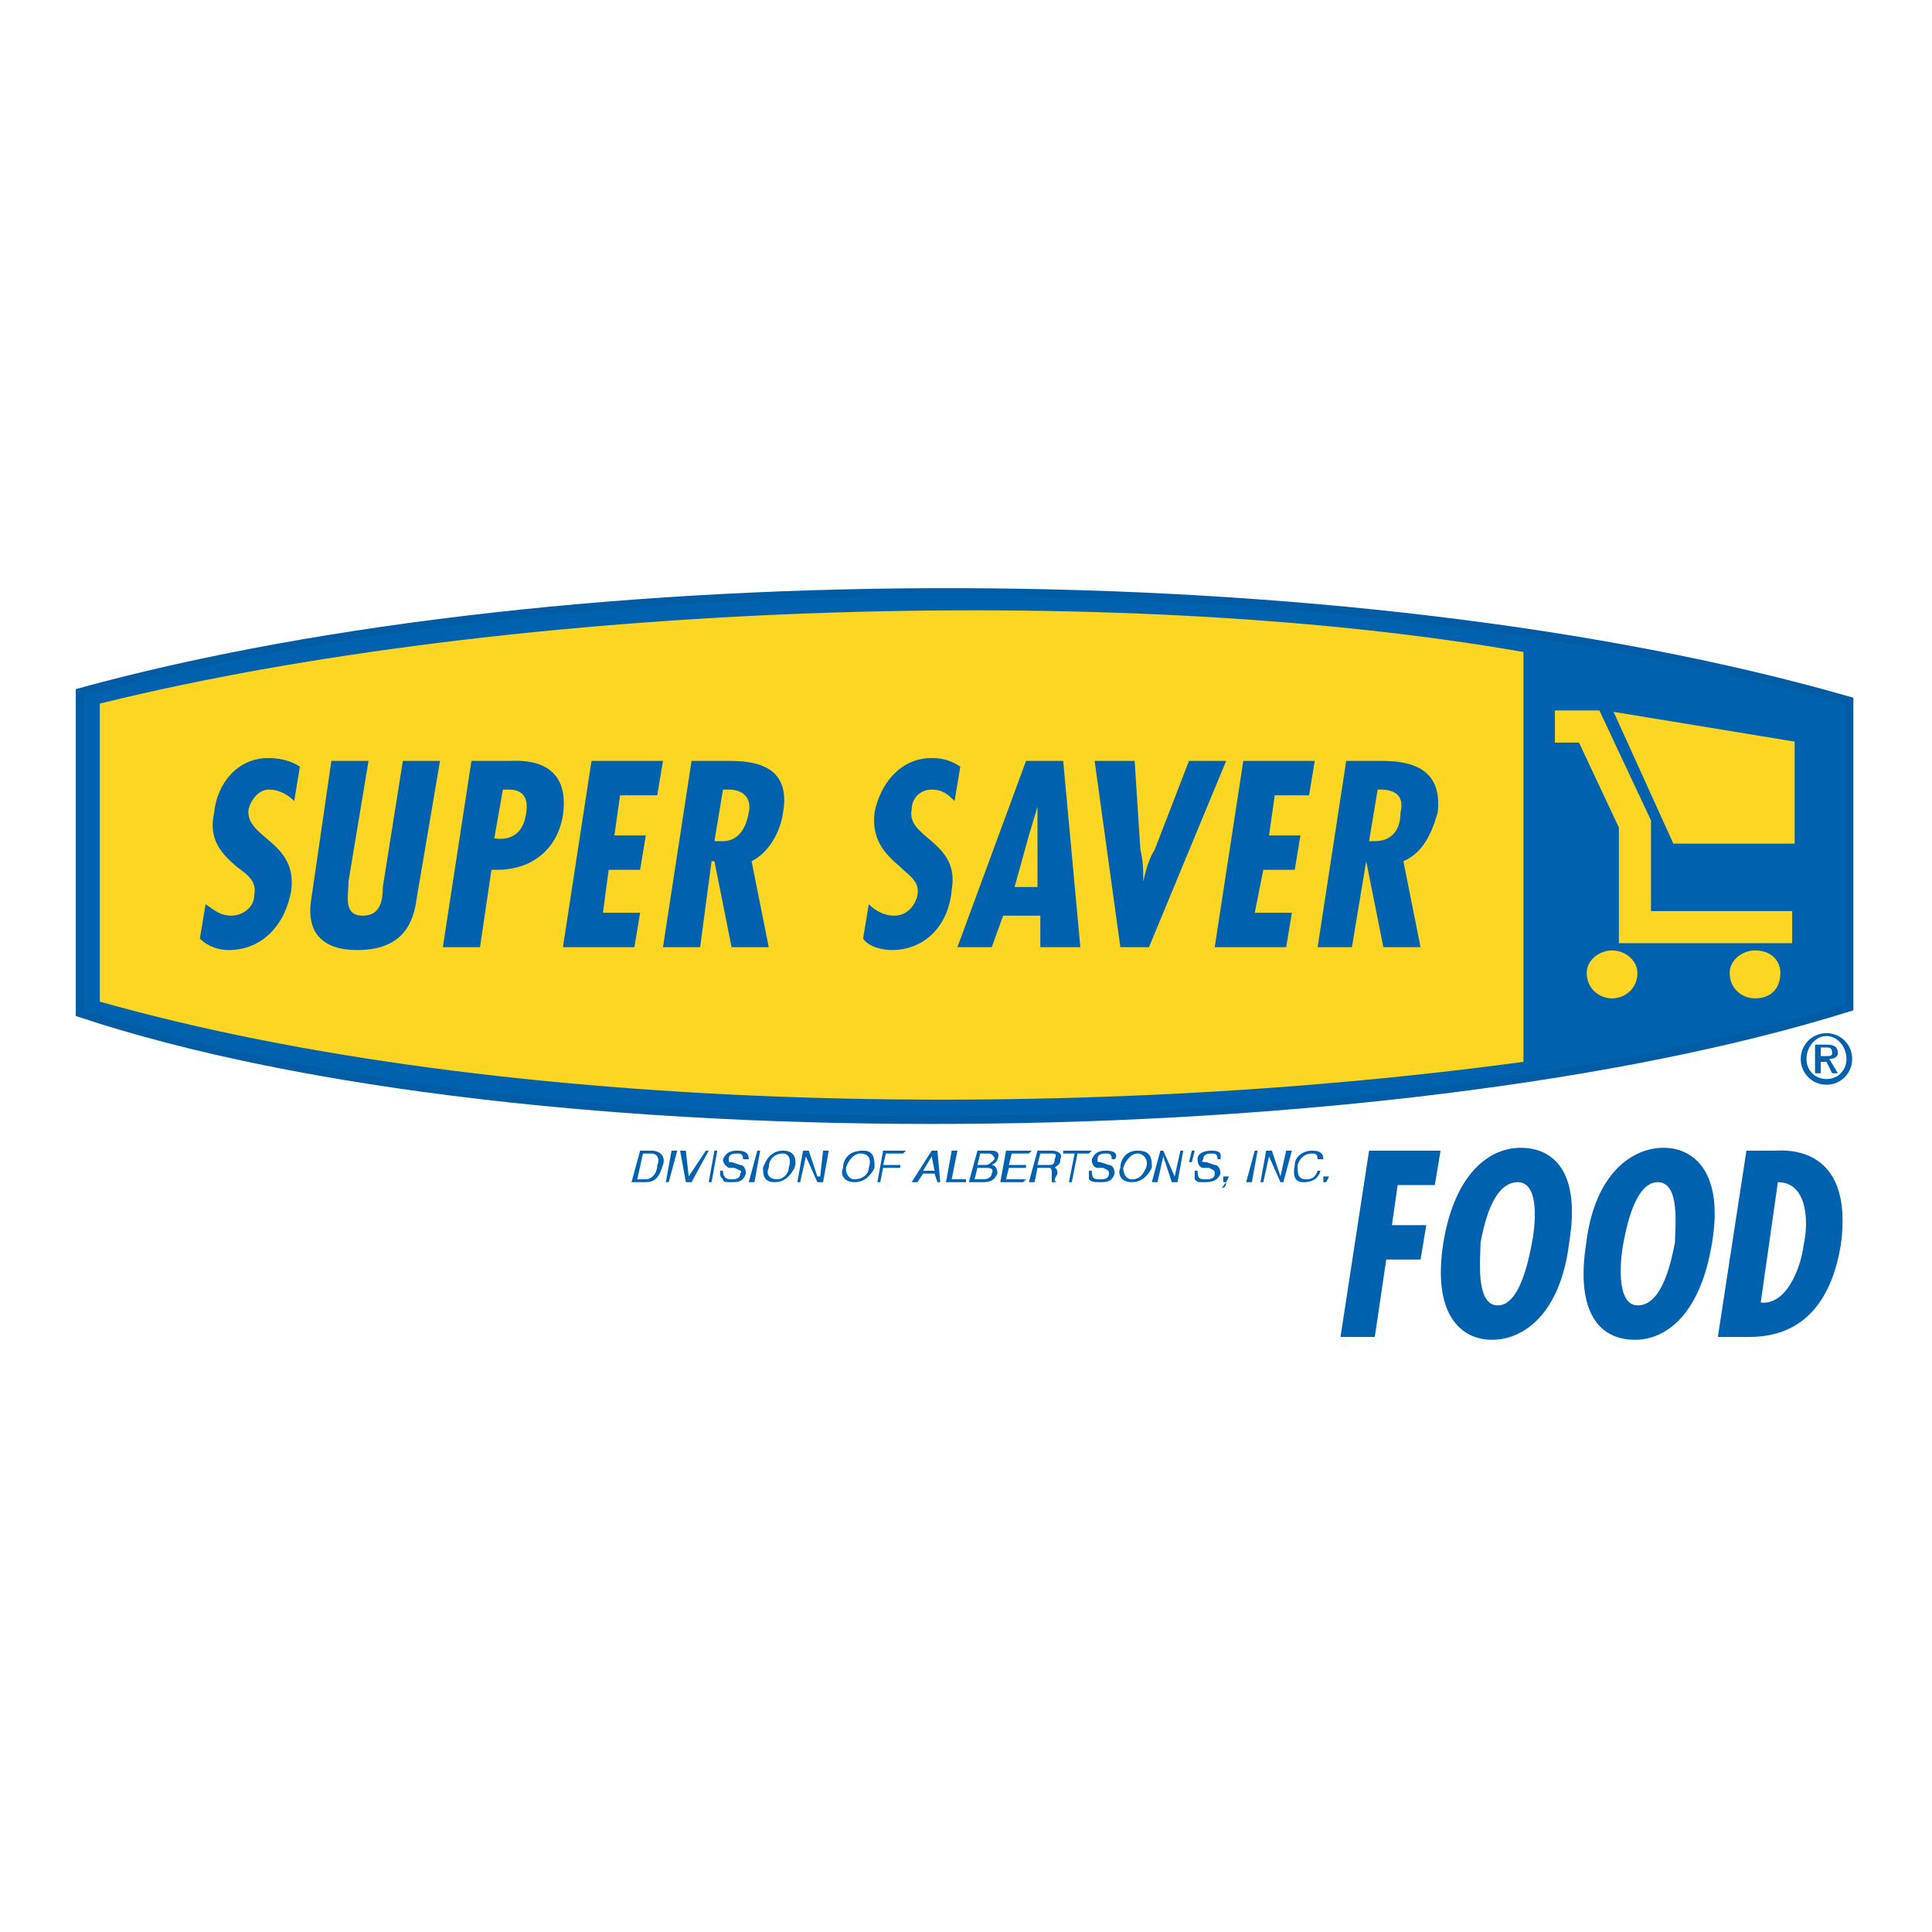 <?xml version="1.0" encoding="utf-8"?>
<!-- Generator: Adobe Illustrator 13.0.0, SVG Export Plug-In . SVG Version: 6.00 Build 14948)  -->
<!DOCTYPE svg PUBLIC "-//W3C//DTD SVG 1.0//EN" "http://www.w3.org/TR/2001/REC-SVG-20010904/DTD/svg10.dtd">
<svg version="1.0" id="Layer_1" xmlns="http://www.w3.org/2000/svg" xmlns:xlink="http://www.w3.org/1999/xlink" x="0px" y="0px"
	 width="192.756px" height="192.756px" viewBox="0 0 192.756 192.756" enable-background="new 0 0 192.756 192.756"
	 xml:space="preserve">
<g>
	<polygon fill-rule="evenodd" clip-rule="evenodd" fill="#FFFFFF" points="0,0 192.756,0 192.756,192.756 0,192.756 0,0 	"/>
	<polygon fill-rule="evenodd" clip-rule="evenodd" fill="#0061AF" points="118.91,114.801 119.195,114.801 118.91,115.945 
		118.625,115.945 118.91,114.801 	"/>
	<path fill-rule="evenodd" clip-rule="evenodd" fill="#0061AF" d="M63.863,114.801h1.141c0.856,0,1.426,0.572,1.141,1.43
		s-0.571,1.717-1.711,1.717h-1.426L63.863,114.801L63.863,114.801z M63.579,117.66h0.855c0.57,0,1.141-0.572,1.141-1.43
		c0.286-0.57,0-1.143-0.57-1.143h-0.855L63.579,117.66L63.579,117.66z"/>
	<polygon fill-rule="evenodd" clip-rule="evenodd" fill="#0061AF" points="66.716,117.947 66.431,117.947 67.001,114.801 
		67.571,114.801 66.716,117.947 	"/>
	<polygon fill-rule="evenodd" clip-rule="evenodd" fill="#0061AF" points="70.423,114.801 70.709,114.801 68.998,117.947 
		68.427,117.947 67.856,114.801 68.427,114.801 68.712,117.375 68.712,117.375 70.423,114.801 	"/>
	<polygon fill-rule="evenodd" clip-rule="evenodd" fill="#0061AF" points="70.994,117.947 70.709,117.947 71.279,114.801 
		71.564,114.801 70.994,117.947 	"/>
	<path fill-rule="evenodd" clip-rule="evenodd" fill="#0061AF" d="M74.131,115.66c0-0.572-0.285-0.572-0.57-0.572
		s-0.856,0-0.856,0.572c0,0.285,0,0.285,0.286,0.285l0.855,0.285c0.285,0,0.57,0.287,0.57,0.857
		c-0.285,0.859-0.855,0.859-1.426,0.859c-0.571,0-0.856,0-0.856-0.287c-0.285-0.285-0.285-0.285-0.285-0.857h0.285
		c0,0.857,0.57,0.857,0.856,0.857c0.285,0,0.855,0,0.855-0.572c0.285-0.285,0-0.285-0.57-0.57h-0.571c0,0-0.57-0.287-0.57-0.857
		c0.285-0.572,0.57-0.859,1.426-0.859c1.141,0,1.141,0.572,1.141,0.859H74.131L74.131,115.66z"/>
	<polygon fill-rule="evenodd" clip-rule="evenodd" fill="#0061AF" points="75.272,117.947 74.702,117.947 75.557,114.801 
		75.843,114.801 75.272,117.947 	"/>
	<path fill-rule="evenodd" clip-rule="evenodd" fill="#0061AF" d="M77.269,117.947c-1.141,0-1.141-0.859-1.141-1.43
		c0.286-0.857,0.856-1.717,1.997-1.717c1.141,0,1.426,0.859,1.141,1.717C78.98,117.088,78.41,117.947,77.269,117.947L77.269,117.947
		z M78.125,115.088c-0.856,0-1.426,0.572-1.426,1.43c-0.285,0.57,0,1.143,0.855,1.143c0.571,0,1.141-0.572,1.141-1.143
		C78.98,115.66,78.695,115.088,78.125,115.088L78.125,115.088z"/>
	<polygon fill-rule="evenodd" clip-rule="evenodd" fill="#0061AF" points="82.117,114.801 82.688,114.801 82.117,117.947 
		81.547,117.947 80.406,115.373 80.406,115.373 79.835,117.947 79.55,117.947 80.121,114.801 80.691,114.801 81.547,117.375 
		81.833,117.375 82.117,114.801 	"/>
	<path fill-rule="evenodd" clip-rule="evenodd" fill="#0061AF" d="M85.254,117.947c-1.141,0-1.426-0.859-1.141-1.43
		c0-0.857,0.57-1.717,1.996-1.717c1.141,0,1.141,0.859,1.141,1.717C86.966,117.088,86.396,117.947,85.254,117.947L85.254,117.947z
		 M85.825,115.088c-0.571,0-1.141,0.572-1.426,1.43c0,0.57,0.285,1.143,0.855,1.143c0.855,0,1.426-0.572,1.426-1.143
		C86.966,115.66,86.681,115.088,85.825,115.088L85.825,115.088z"/>
	<polygon fill-rule="evenodd" clip-rule="evenodd" fill="#0061AF" points="87.822,117.947 87.536,117.947 88.107,114.801 
		90.389,114.801 90.104,115.088 88.392,115.088 88.107,116.23 89.818,116.23 89.818,116.518 88.107,116.518 87.822,117.947 	"/>
	<path fill-rule="evenodd" clip-rule="evenodd" fill="#0061AF" d="M92.1,117.088l-0.57,0.859h-0.571l1.997-3.146h0.57l0.285,3.146
		h-0.285l-0.285-0.859H92.1L92.1,117.088z M93.241,116.803l-0.285-1.43l0,0l-0.856,1.43H93.241L93.241,116.803z"/>
	<polygon fill-rule="evenodd" clip-rule="evenodd" fill="#0061AF" points="94.952,117.66 96.378,117.66 96.378,117.947 
		94.381,117.947 94.952,114.801 95.522,114.801 94.952,117.66 	"/>
	<path fill-rule="evenodd" clip-rule="evenodd" fill="#0061AF" d="M97.519,114.801h1.426c0.57,0,0.855,0.287,0.57,0.859
		c0,0,0,0.285-0.57,0.57c0.285,0,0.57,0.287,0.57,0.857c-0.285,0.572-0.57,0.859-1.427,0.859h-1.425L97.519,114.801L97.519,114.801z
		 M97.519,116.23h0.856c0.284,0,0.57-0.285,0.855-0.57c0-0.287-0.285-0.572-0.571-0.572h-0.855L97.519,116.23L97.519,116.23z
		 M97.234,117.66h0.855c0.57,0,0.856-0.285,0.856-0.572c0.285-0.57-0.286-0.57-0.57-0.57h-0.856L97.234,117.66L97.234,117.66z"/>
	<polygon fill-rule="evenodd" clip-rule="evenodd" fill="#0061AF" points="102.082,117.947 99.801,117.947 100.371,114.801 
		102.938,114.801 102.652,115.088 100.941,115.088 100.656,116.23 102.367,116.23 102.367,116.518 100.656,116.518 100.371,117.66 
		102.367,117.66 102.082,117.947 	"/>
	<path fill-rule="evenodd" clip-rule="evenodd" fill="#0061AF" d="M103.223,117.947h-0.57l0.856-3.146h1.426
		c0.57,0,1.141,0.287,0.855,0.859c0,0.57-0.285,0.57-0.57,0.857c0,0,0.285,0,0.285,0.57l-0.285,0.572c0,0,0,0.287,0.285,0.287l0,0
		h-0.57c0-0.287,0-0.572,0-0.859c0-0.285,0-0.57-0.285-0.57h-1.141L103.223,117.947L103.223,117.947z M103.509,116.23h1.141
		c0.285,0,0.57,0,0.57-0.57c0.285-0.572,0-0.572-0.285-0.572h-1.142L103.509,116.23L103.509,116.23z"/>
	<polygon fill-rule="evenodd" clip-rule="evenodd" fill="#0061AF" points="106.075,114.801 108.928,114.801 108.643,115.088 
		107.502,115.088 106.931,117.947 106.646,117.947 107.216,115.088 106.075,115.088 106.075,114.801 	"/>
	<path fill-rule="evenodd" clip-rule="evenodd" fill="#0061AF" d="M110.924,115.66c0-0.572-0.285-0.572-0.57-0.572
		s-0.855,0-0.855,0.572c0,0.285,0,0.285,0.285,0.285l0.855,0.285c0.285,0,0.57,0.287,0.57,0.857
		c-0.285,0.859-0.855,0.859-1.426,0.859s-0.855,0-1.141-0.287c0-0.285,0-0.285,0-0.857h0.285c0,0.857,0.285,0.857,0.855,0.857
		c0.285,0,0.855,0,0.855-0.572c0-0.285,0-0.285-0.57-0.57h-0.57c-0.285,0-0.57-0.287-0.57-0.857c0.285-0.572,0.57-0.859,1.426-0.859
		c1.141,0,1.141,0.572,0.855,0.859H110.924L110.924,115.66z"/>
	<path fill-rule="evenodd" clip-rule="evenodd" fill="#0061AF" d="M112.92,117.947c-1.141,0-1.426-0.859-1.141-1.43
		c0-0.857,0.571-1.717,1.712-1.717c1.426,0,1.426,0.859,1.426,1.717C114.632,117.088,114.062,117.947,112.92,117.947L112.92,117.947
		z M113.491,115.088c-0.571,0-1.141,0.572-1.427,1.43c0,0.57,0.286,1.143,0.855,1.143c0.856,0,1.142-0.572,1.427-1.143
		C114.632,115.66,114.062,115.088,113.491,115.088L113.491,115.088z"/>
	<polygon fill-rule="evenodd" clip-rule="evenodd" fill="#0061AF" points="117.77,114.801 118.055,114.801 117.484,117.947 
		116.913,117.947 116.058,115.373 116.058,115.373 115.487,117.947 114.917,117.947 115.772,114.801 116.058,114.801 
		117.199,117.375 117.199,117.375 117.77,114.801 	"/>
	<path fill-rule="evenodd" clip-rule="evenodd" fill="#0061AF" d="M121.478,115.66c0-0.572-0.286-0.572-0.571-0.572
		s-0.855,0-0.855,0.572c-0.285,0.285,0,0.285,0.285,0.285l0.855,0.285c0.286,0,0.57,0.287,0.57,0.857
		c-0.284,0.859-1.141,0.859-1.711,0.859s-0.57,0-0.855-0.287c0-0.285,0-0.285,0-0.857h0.285c0,0.857,0.285,0.857,0.855,0.857
		c0.285,0,0.855,0,0.855-0.572c0-0.285,0-0.285-0.57-0.57h-0.57c-0.285,0-0.57-0.287-0.57-0.857c0-0.572,0.57-0.859,1.426-0.859
		c1.141,0,0.855,0.572,0.855,0.859H121.478L121.478,115.66z"/>
	<path fill-rule="evenodd" clip-rule="evenodd" fill="#0061AF" d="M122.047,117.375h0.57l-0.284,0.572c0,0.57-0.286,0.57-0.571,0.57
		l0,0c0.285,0,0.285-0.285,0.571-0.57h-0.286V117.375L122.047,117.375z"/>
	<polygon fill-rule="evenodd" clip-rule="evenodd" fill="#0061AF" points="124.899,117.947 124.329,117.947 125.185,114.801 
		125.47,114.801 124.899,117.947 	"/>
	<polygon fill-rule="evenodd" clip-rule="evenodd" fill="#0061AF" points="128.322,114.801 128.893,114.801 128.037,117.947 
		127.752,117.947 126.61,115.373 126.61,115.373 126.04,117.947 125.755,117.947 126.325,114.801 126.896,114.801 127.752,117.375 
		127.752,117.375 128.322,114.801 	"/>
	<path fill-rule="evenodd" clip-rule="evenodd" fill="#0061AF" d="M131.46,115.66c0-0.572-0.286-0.572-0.571-0.572
		c-0.57,0-1.141,0.285-1.426,1.143c0,0.857,0,1.43,0.855,1.43c0.285,0,0.855,0,1.142-0.857h0.284
		c-0.284,1.145-1.426,1.145-1.711,1.145c-0.57,0-1.141-0.287-0.855-1.717c0-0.857,0.855-1.43,1.711-1.43s1.142,0.287,1.142,0.859
		H131.46L131.46,115.66z"/>
	<polygon fill-rule="evenodd" clip-rule="evenodd" fill="#0061AF" points="132.315,117.947 132.03,117.947 132.03,117.375 
		132.601,117.375 132.315,117.947 	"/>
	
		<path fill-rule="evenodd" clip-rule="evenodd" fill="#0061AF" stroke="#005DA5" stroke-width="0.801" stroke-miterlimit="2.613" d="
		M7.962,69.055v32.023c44.778,14.867,130.913,13.723,176.548-0.572V69.913C134.882,55.617,57.019,55.617,7.962,69.055L7.962,69.055z
		"/>
	<path fill-rule="evenodd" clip-rule="evenodd" fill="#FCD623" d="M9.958,70.199v29.735c40.5,11.438,97.829,12.008,142.037,6.004
		V65.052C111.209,57.904,50.458,60.191,9.958,70.199L9.958,70.199z"/>
	
		<polygon fill-rule="evenodd" clip-rule="evenodd" fill="#FCD623" stroke="#FCD623" stroke-width="0.495" stroke-miterlimit="2.613" points="
		178.805,83.923 178.805,74.202 161.407,71.342 167.111,83.923 178.805,83.923 	"/>
	
		<path fill-rule="evenodd" clip-rule="evenodd" fill="#FCD623" stroke="#FCD623" stroke-width="0.495" stroke-miterlimit="2.613" d="
		M160.837,99.361c1.141,0,2.281-0.857,2.281-2.287c0-1.143-1.141-2.001-2.281-2.001c-1.142,0-2.282,0.858-2.282,2.001
		C158.555,98.504,159.695,99.361,160.837,99.361L160.837,99.361z"/>
	
		<path fill-rule="evenodd" clip-rule="evenodd" fill="#FCD623" stroke="#FCD623" stroke-width="0.495" stroke-miterlimit="2.613" d="
		M175.097,99.361c1.427,0,2.282-0.857,2.282-2.287c0-1.143-0.855-2.001-2.282-2.001c-1.141,0-2.281,0.858-2.281,2.001
		C172.815,98.504,173.956,99.361,175.097,99.361L175.097,99.361z"/>
	<polyline fill="none" stroke="#FCD623" stroke-width="3.204" stroke-miterlimit="2.613" points="155.132,72.486 158.555,72.486 
		163.118,82.207 163.118,92.5 178.805,92.5 	"/>
	<path fill-rule="evenodd" clip-rule="evenodd" fill="#0061AF" d="M29.353,79.92c-0.57-0.571-1.426-1.143-2.567-1.143
		c-0.855,0-1.711,0.857-1.997,2.001c-0.285,2.859,4.849,3.145,4.278,8.005c-0.57,3.431-2.852,6.004-6.274,6.004
		c-0.856,0-1.997-0.286-2.853-1.144l0.571-3.431c0.855,0.572,1.426,1.144,2.567,1.144c1.141,0,2.282-0.857,2.282-2.001
		c0.285-1.43-0.571-2.001-1.711-2.86c-1.711-1.429-2.852-2.859-2.282-5.432c0.285-2.859,2.282-5.433,5.419-5.433
		c1.141,0,2.282,0.286,3.137,0.858L29.353,79.92L29.353,79.92z"/>
	<path fill-rule="evenodd" clip-rule="evenodd" fill="#0061AF" d="M36.768,75.917l-1.996,12.008c0,1.43-0.571,3.431,1.426,3.431
		c1.711,0,1.997-1.429,1.997-2.859l1.997-12.58h3.708l-2.282,13.438c-0.285,2.001-0.855,5.432-5.989,5.432
		c-3.423,0-5.134-1.716-4.563-5.146l1.996-13.724H36.768L36.768,75.917z"/>
	<path fill-rule="evenodd" clip-rule="evenodd" fill="#0061AF" d="M44.184,94.501l2.852-18.584h3.708
		c0.856,0,6.275-0.572,5.419,5.432c-0.571,3.431-3.138,5.433-6.56,5.433h-0.571l-1.141,7.72H44.184L44.184,94.501z M49.318,83.637
		c1.711,0.286,2.852-0.572,3.137-2.288c0.285-1.429,0-2.572-1.711-2.572h-0.57L49.318,83.637L49.318,83.637z"/>
	<polygon fill-rule="evenodd" clip-rule="evenodd" fill="#0061AF" points="66.146,75.917 65.575,79.349 61.867,79.349 
		61.297,83.351 64.434,83.351 63.863,86.782 60.726,86.782 60.156,91.07 63.863,91.07 63.293,94.501 56.163,94.501 59.015,75.917 
		66.146,75.917 	"/>
	<path fill-rule="evenodd" clip-rule="evenodd" fill="#0061AF" d="M66.146,94.501l2.852-18.584h3.708
		c2.282,0,6.275,0.286,5.419,5.146c-0.286,2.001-1.426,4.003-3.138,4.86l1.711,8.578h-3.708l-1.712-8.578h-0.285l-1.141,8.578
		H66.146L66.146,94.501z M71.279,83.923h0.856c1.426,0,2.282-1.144,2.567-2.859c0.285-1.144-0.285-2.287-1.997-2.287h-0.57
		L71.279,83.923L71.279,83.923z"/>
	<path fill-rule="evenodd" clip-rule="evenodd" fill="#0061AF" d="M95.237,79.92c-0.57-0.571-1.141-1.143-2.282-1.143
		c-1.141,0-1.997,0.857-1.997,2.001c-0.57,2.859,4.85,3.145,3.994,8.005c-0.285,3.431-2.567,6.004-5.989,6.004
		c-0.856,0-2.282-0.286-2.853-1.144l0.571-3.431c0.57,0.572,1.426,1.144,2.567,1.144c1.141,0,1.997-0.857,2.282-2.001
		c0.285-1.43-0.855-2.001-1.711-2.86c-1.711-1.429-2.852-2.859-2.567-5.432c0.571-2.859,2.567-5.433,5.705-5.433
		c1.141,0,1.997,0.286,2.853,0.858L95.237,79.92L95.237,79.92z"/>
	<path fill-rule="evenodd" clip-rule="evenodd" fill="#0061AF" d="M106.075,75.917l1.712,18.584h-3.994v-3.145h-3.707l-1.141,3.145
		h-3.423l6.845-18.584H106.075L106.075,75.917z M103.509,83.351v-2.859l0,0l-0.856,2.859l-1.426,5.146h2.282V83.351L103.509,83.351z
		"/>
	<path fill-rule="evenodd" clip-rule="evenodd" fill="#0061AF" d="M113.206,75.917l0.57,8.863c0.285,1.144,0.285,2.001,0.285,3.145
		l0,0c0.285-1.144,0.57-2.287,1.141-3.145l3.423-8.863h3.708l-7.701,18.584h-2.853l-2.566-18.584H113.206L113.206,75.917z"/>
	<polygon fill-rule="evenodd" clip-rule="evenodd" fill="#0061AF" points="131.174,75.917 130.604,79.349 127.182,79.349 
		126.61,83.351 129.748,83.351 129.178,86.782 126.04,86.782 125.185,91.07 128.893,91.07 128.322,94.501 121.191,94.501 
		124.044,75.917 131.174,75.917 	"/>
	<path fill-rule="evenodd" clip-rule="evenodd" fill="#0061AF" d="M131.46,94.501l2.852-18.584h3.423
		c2.281,0,6.274,0.286,5.704,5.146c-0.57,2.001-1.426,4.003-3.423,4.86l1.712,8.578h-3.708l-1.712-8.578l0,0l-1.426,8.578H131.46
		L131.46,94.501z M136.593,83.923h0.571c1.711,0,2.566-1.144,2.566-2.859c0.285-1.144,0-2.287-1.996-2.287h-0.286L136.593,83.923
		L136.593,83.923z"/>
	<polygon fill-rule="evenodd" clip-rule="evenodd" fill="#0061AF" points="143.724,114.801 143.153,118.232 139.445,118.232 
		138.875,122.234 142.298,122.234 141.728,125.666 138.305,125.666 137.164,133.387 133.741,133.387 136.593,114.801 
		143.724,114.801 	"/>
	<path fill-rule="evenodd" clip-rule="evenodd" fill="#0061AF" d="M156.559,123.951c-0.856,7.146-4.563,9.721-7.701,9.721
		s-5.989-2.574-4.849-9.721c1.141-6.863,4.563-9.436,7.7-9.436C155.132,114.516,157.699,117.088,156.559,123.951L156.559,123.951z
		 M149.428,130.24c2.281,0,3.138-4.859,3.423-6.289s0.855-6.004-1.426-6.004c-2.567,0-3.423,4.574-3.708,6.004
		C147.717,125.381,147.146,130.24,149.428,130.24L149.428,130.24z"/>
	<path fill-rule="evenodd" clip-rule="evenodd" fill="#0061AF" d="M170.819,123.951c-1.142,7.146-4.563,9.721-7.701,9.721
		c-3.423,0-5.989-2.574-4.849-9.721c0.855-6.863,4.563-9.436,7.701-9.436C169.107,114.516,171.96,117.088,170.819,123.951
		L170.819,123.951z M163.403,130.24c2.567,0,3.423-4.859,3.708-6.289c0-1.43,0.57-6.004-1.711-6.004
		c-2.282,0-3.138,4.574-3.423,6.004S161.122,130.24,163.403,130.24L163.403,130.24z"/>
	<path fill-rule="evenodd" clip-rule="evenodd" fill="#0061AF" d="M171.39,133.387l2.852-18.586h2.853
		c0.57,0,7.986-0.857,6.56,9.436c-0.855,5.146-3.422,9.15-9.127,9.15H171.39L171.39,133.387z M179.945,124.236
		c0.57-2.572,0.286-6.289-2.566-6.289l-1.711,12.008C178.234,130.24,179.66,126.523,179.945,124.236L179.945,124.236z"/>
	<path fill-rule="evenodd" clip-rule="evenodd" fill="#0061AF" d="M179.66,105.652c0-1.43,1.141-2.574,2.567-2.574
		c1.426,0,2.566,1.145,2.566,2.574s-1.141,2.572-2.566,2.572C180.801,108.225,179.66,107.082,179.66,105.652L179.66,105.652z
		 M182.228,107.654c1.141,0,1.996-0.857,1.996-2.002s-0.855-2.287-1.996-2.287s-1.996,1.143-1.996,2.287
		S181.087,107.654,182.228,107.654L182.228,107.654z M181.657,107.082h-0.57v-2.859h1.141c0.855,0,1.141,0.285,1.141,0.857
		c0,0.287-0.285,0.572-0.855,0.572l0.855,1.43h-0.57l-0.57-1.145h-0.57V107.082L181.657,107.082z M182.228,105.367
		c0.285,0,0.57,0,0.57-0.287c0-0.572-0.285-0.572-0.57-0.572h-0.57v0.859H182.228L182.228,105.367z"/>
</g>
</svg>
